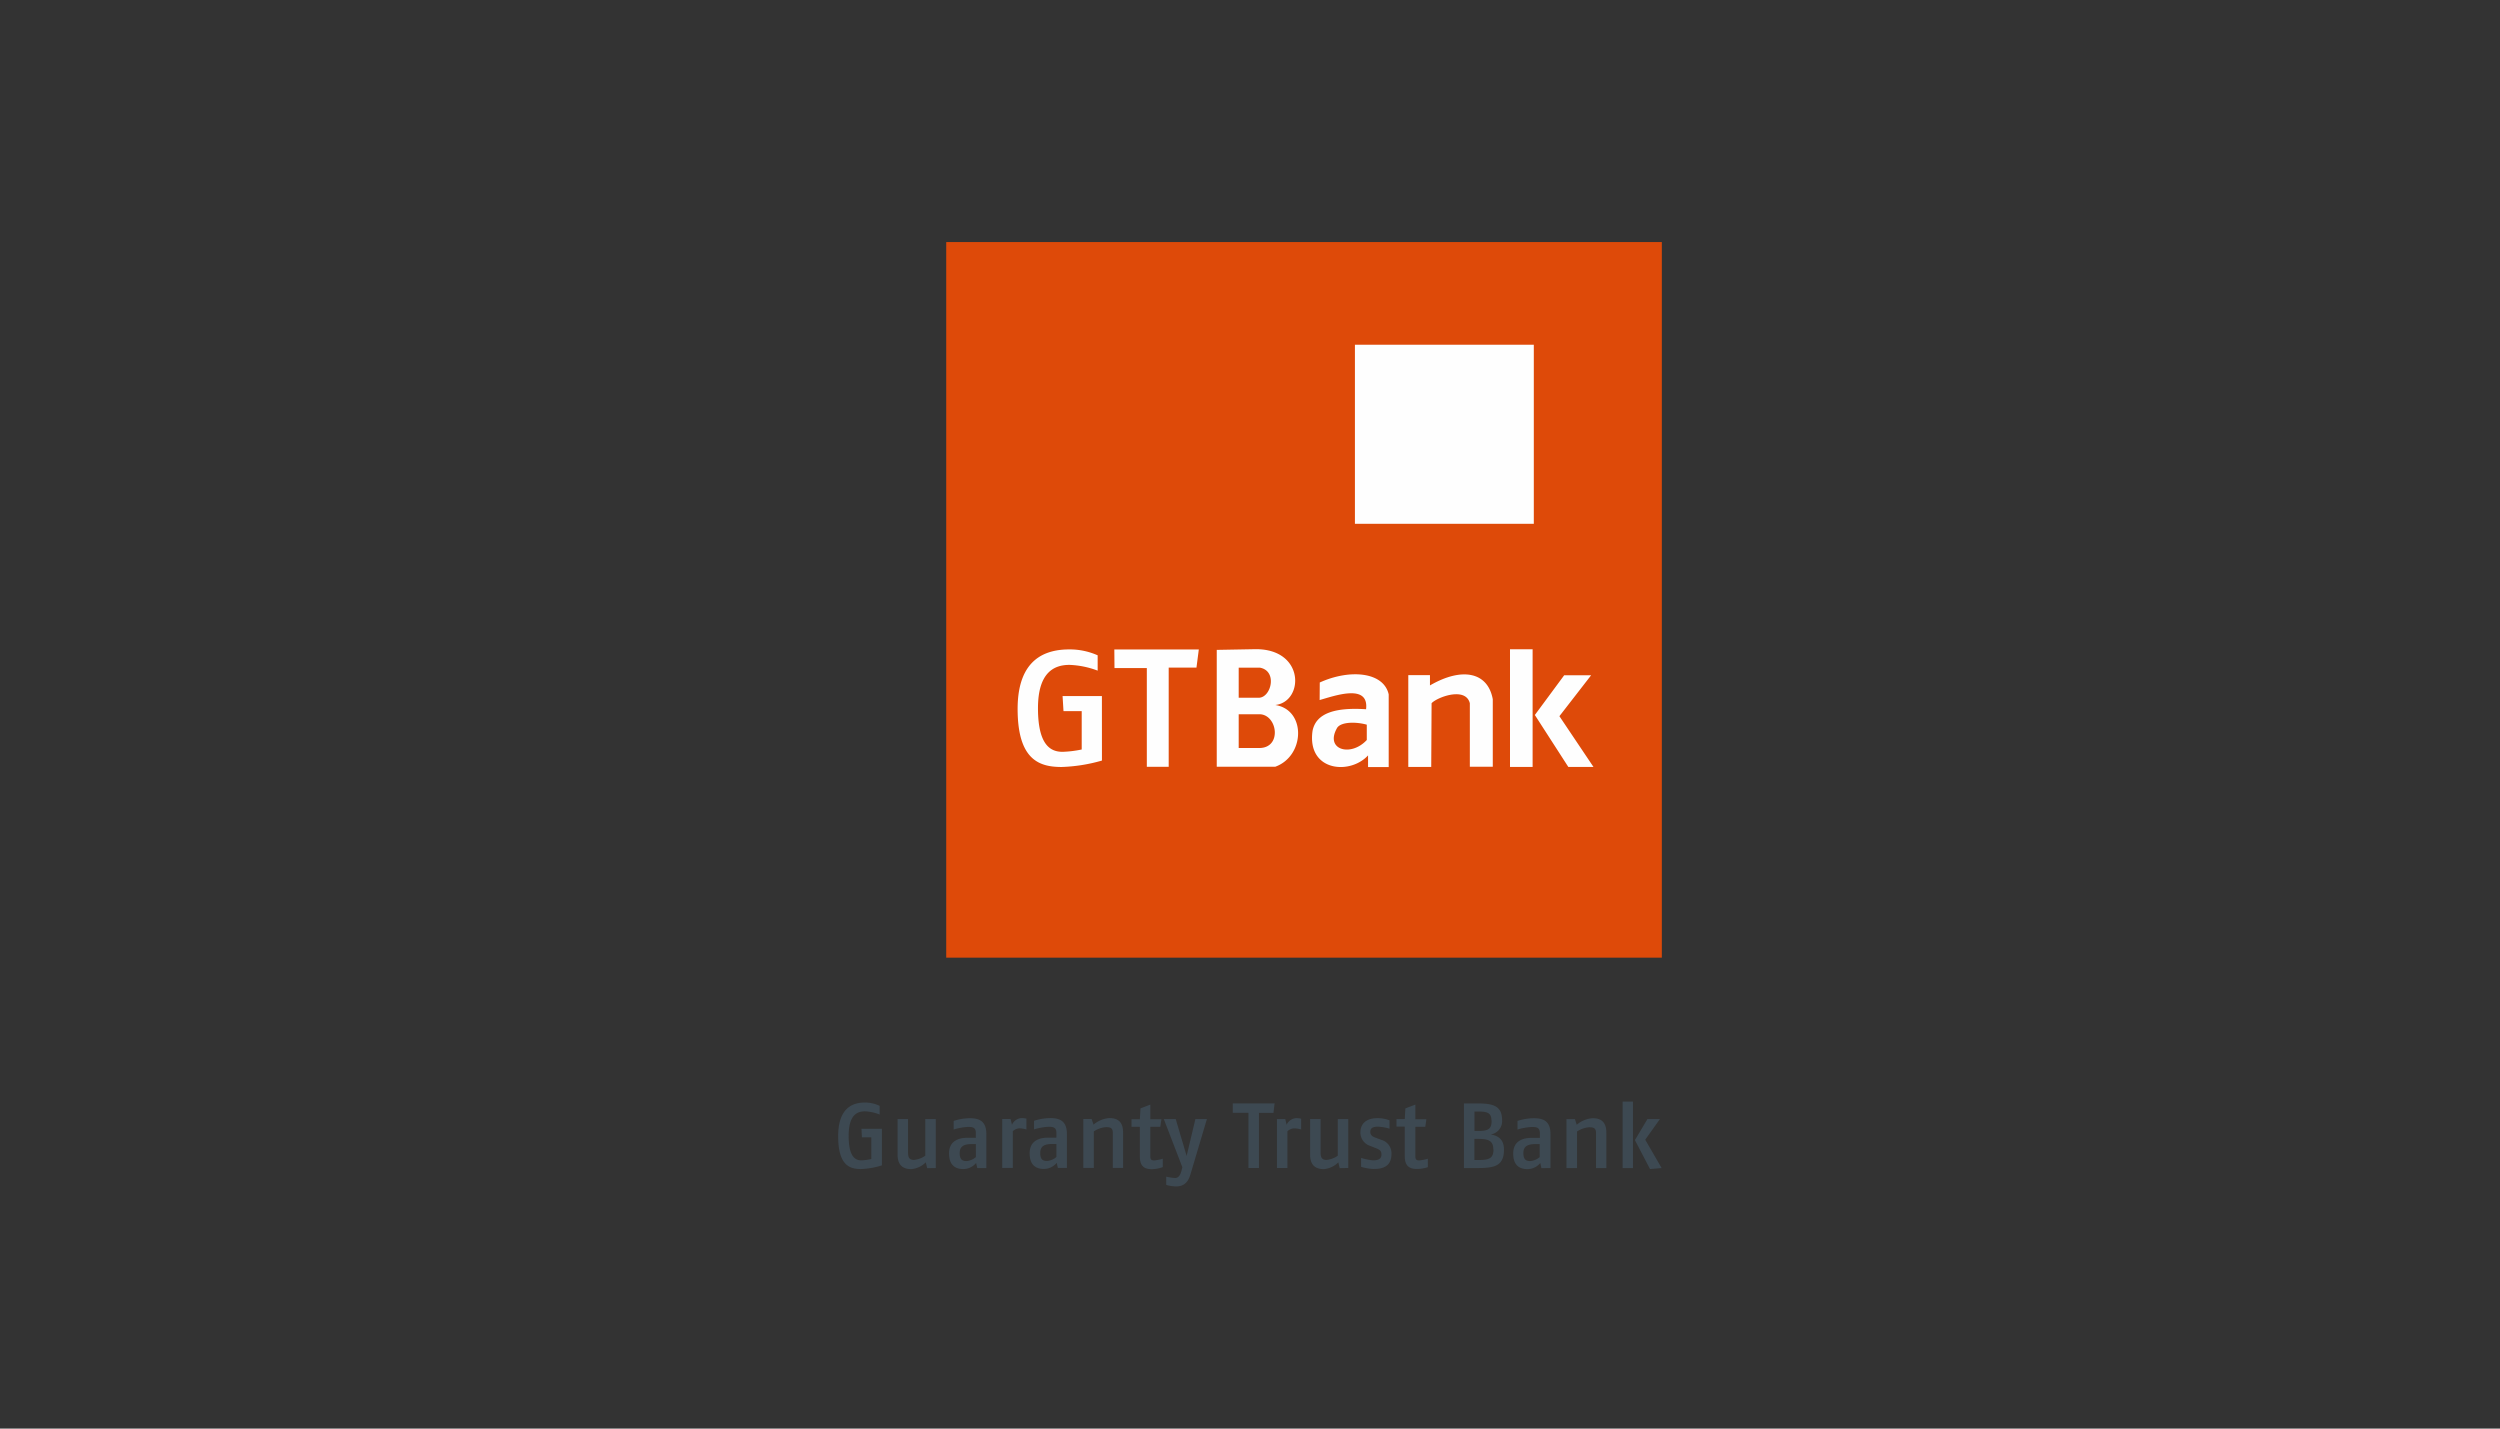 <svg id="Layer_1" data-name="Layer 1" xmlns="http://www.w3.org/2000/svg" viewBox="0 0 630 360"><rect x="0" y="0" width="630" height="360" fill="#333333" stroke="none"/><defs><style>.cls-1{fill:#3d4952;}.cls-1,.cls-2,.cls-3{fill-rule:evenodd;}.cls-2{fill:#de4a09;}.cls-3{fill:#fefefe;}</style></defs><title>446_white</title><path class="cls-1" d="M222.24,293.67v-9.21h-5.15l.11,2.14h2.37v5.47a13.1,13.1,0,0,1-2.48.34c-1.54,0-3.23-.84-3.23-6.19s2.23-6.16,4.11-6.16a10.78,10.78,0,0,1,3.7.81v-2.19a8.53,8.53,0,0,0-3.7-.84c-2.94,0-6.75,1.18-6.75,8.49s2.87,8.27,5.73,8.27A19.89,19.89,0,0,0,222.24,293.67Zm13.57.68V282h-2.64v9.24a6,6,0,0,1-2.83,1.06c-1,0-1.51-.43-1.51-1.76V282h-2.64v9c0,2.71,1.47,3.62,3.43,3.62a5.8,5.8,0,0,0,3.68-1.72l.34,1.47Zm12.75,0v-8.56c0-3.39-1.91-4-4.24-4a13.66,13.66,0,0,0-4,.68v2.17a14.92,14.92,0,0,1,3.59-.66c1.29,0,2,.14,2,1.61v1.13h-2.07c-1.95,0-4.68.58-4.68,3.95s2.06,3.93,3.57,3.93a4.17,4.17,0,0,0,3.25-1.54l.29,1.29Zm-2.64-2.76a4.08,4.08,0,0,1-2.37,1c-.94,0-1.71-.31-1.71-2s1-2.23,2.84-2.28l1.24,0Zm12.74-7v-2.69a5.86,5.86,0,0,0-1.18-.14,2.79,2.79,0,0,0-2.46,1.68l-.36-1.45h-2.1v12.33h2.67v-9.26a2.56,2.56,0,0,1,1.76-.72A7.53,7.53,0,0,1,258.66,284.62Zm10.2,9.73v-8.56c0-3.39-1.92-4-4.24-4a13.77,13.77,0,0,0-4.05.68v2.17a15.15,15.15,0,0,1,3.6-.66c1.28,0,2.05.14,2.05,1.61v1.13h-2.08c-1.94,0-4.67.58-4.67,3.95s2.06,3.93,3.57,3.93a4.15,4.15,0,0,0,3.25-1.54l.29,1.29Zm-2.64-2.76a4.08,4.08,0,0,1-2.37,1c-1,0-1.71-.31-1.71-2s1-2.23,2.84-2.28l1.24,0Zm16.8,2.76v-8.88c0-2.82-1.4-3.68-3.45-3.68a6.82,6.82,0,0,0-4,1.65l-.48-1.42H273v12.33h2.64v-9.21a6.36,6.36,0,0,1,3.1-1.07c1,0,1.69.16,1.69,1.45v8.83Zm10-.23V292a11.83,11.83,0,0,1-2.14.43c-.59,0-1-.14-1-1v-7.47h2.51l.29-1.9h-2.8v-3.7l-2.48.95-.16,2.75h-2.1v1.9h2.1v7.45c0,2.66,1.33,3.23,3.07,3.23A8.7,8.7,0,0,0,293,294.12ZM304.14,282h-2.9l-2.21,9.3-2.75-9.3h-3l4.67,12.13-.16.67c-.34,1.45-.85,2.06-1.71,2.06a14.9,14.9,0,0,1-2.19-.34v2.08a10,10,0,0,0,2.39.38c1.47,0,2.94-.45,3.7-3Zm17.06-3.95H310.66v2.37h3.95v13.91h2.64V280.44h3.66Zm6.69,6.55v-2.69a5.93,5.93,0,0,0-1.2-.14,2.82,2.82,0,0,0-2.46,1.68l-.34-1.45h-2.1v12.33h2.64v-9.26a2.62,2.62,0,0,1,1.79-.72A7.53,7.53,0,0,1,327.89,284.62Zm11.87,9.73V282h-2.64v9.24a6,6,0,0,1-2.82,1.06c-1,0-1.51-.43-1.51-1.76V282h-2.64v9c0,2.71,1.46,3.62,3.43,3.62a5.8,5.8,0,0,0,3.68-1.72l.34,1.47Zm10.89-3.55a3.48,3.48,0,0,0-2.51-3.52l-1.2-.45c-.79-.29-1.62-.54-1.62-1.58s.77-1.31,2-1.31a13,13,0,0,1,2.84.5v-2.1a8.74,8.74,0,0,0-3-.55c-2.38,0-4.34,1-4.34,3.64a3.55,3.55,0,0,0,2.57,3.39l1.11.45c.93.36,1.63.61,1.63,1.67,0,1.26-1,1.49-2.13,1.49a15,15,0,0,1-3-.61v2.24a12,12,0,0,0,3.1.54C348.25,294.6,350.65,294.08,350.65,290.8Zm9.17,3.32V292a11.8,11.8,0,0,1-2.15.43c-.61,0-1-.14-1-1v-7.47h2.5l.28-1.9h-2.78v-3.7l-2.51.95L354,282h-2.08v1.9H354v7.45c0,2.66,1.36,3.23,3.07,3.23A9,9,0,0,0,359.82,294.12ZM379,289.7c0-2.78-1.71-3.53-3.34-3.82a3.39,3.39,0,0,0,2.87-3.59c0-3.61-2.28-4.22-6.15-4.22h-3.47v16.28h3.34C376.43,294.35,379,293.94,379,289.7Zm-3.11-7.3c0,2.24-1,2.6-3.39,2.6h-.93v-4.9h.84C374.7,280.1,375.85,280.37,375.85,282.4Zm.47,7.25c0,2.42-1.35,2.67-3.81,2.67h-1V287h.93C374.92,287,376.32,287.37,376.32,289.65Zm14.36,4.7v-8.56c0-3.39-1.92-4-4.24-4a13.9,13.9,0,0,0-4.07.68v2.17A15.27,15.27,0,0,1,386,284c1.28,0,2.05.14,2.05,1.61v1.13H386c-1.94,0-4.67.58-4.67,3.95s2.06,3.93,3.57,3.93a4.22,4.22,0,0,0,3.25-1.54l.29,1.29ZM388,291.59a4.2,4.2,0,0,1-2.37,1c-1,0-1.74-.31-1.74-2s1-2.23,2.87-2.28l1.24,0Zm16.8,2.76v-8.88c0-2.82-1.42-3.68-3.46-3.68a6.86,6.86,0,0,0-4,1.65l-.47-1.42h-2.12v12.33h2.66v-9.21a6.35,6.35,0,0,1,3.09-1.07c1,0,1.7.16,1.7,1.45v8.83Zm13.93,0-4.13-7.14L418.3,282h-3.14L412,287.3l3.8,7.3Zm-9.87,0h2.65V277.61H408.9v16.74Z"/><path class="cls-2" d="M238.45,241.33H418.78V61H238.45Z"/><path class="cls-3" d="M277.69,191.66a41.07,41.07,0,0,1-10.16,1.62c-5.51,0-11.09-1.67-11.09-14.63s7.41-15,13.06-15a17.37,17.37,0,0,1,7.11,1.49V169a22.35,22.35,0,0,0-7.11-1.45c-3.64,0-7.93,1.65-7.93,10.91,0,9.46,3.27,11,6.21,11a27.81,27.81,0,0,0,4.81-.59v-9.66H268l-.23-3.8h9.91Zm3.12-28,21.29,0-.59,4.57h-7v25H289V168.35h-8.15Zm25.81.11,9.86-.18c12.45,0,12.08,13.28,4.88,14.07,7.84,1.22,7.52,12.85,0,15.56H306.62Zm5.53,4.48v7.58h5.17c3.05-.18,4.63-6.75.18-7.58Zm0,11.74v8.51h5.17c5.78,0,4.63-8.31.18-8.51Zm20.43-8c7.55-3.44,16.1-2.69,17.37,3v18.31h-5.2v-2.94c-4.58,5-15.39,4-14-6.12.86-4.67,6-6,13.5-5.51.77-6.5-7.74-3.45-11.7-2.32ZM337,183.35c-3.29,5.55,3.35,7.54,7.43,3.13v-3.86C341.91,181.9,338.12,181.83,337,183.35Zm23.76-6.17-.09,16.08h-5.78V170.14h5.46v2.59c8-4.65,14.57-3.45,15.83,3.48v17h-5.78v-16c-1.08-4.24-8.28-1.49-9.64,0Zm19.76,16.08V163.62h5.7v29.64Zm13.66-23.1h6.79l-8,10.32,8.58,12.78-6.34,0-8.43-13.08ZM341.44,132h45.08V86.87H341.44Z"/></svg>
